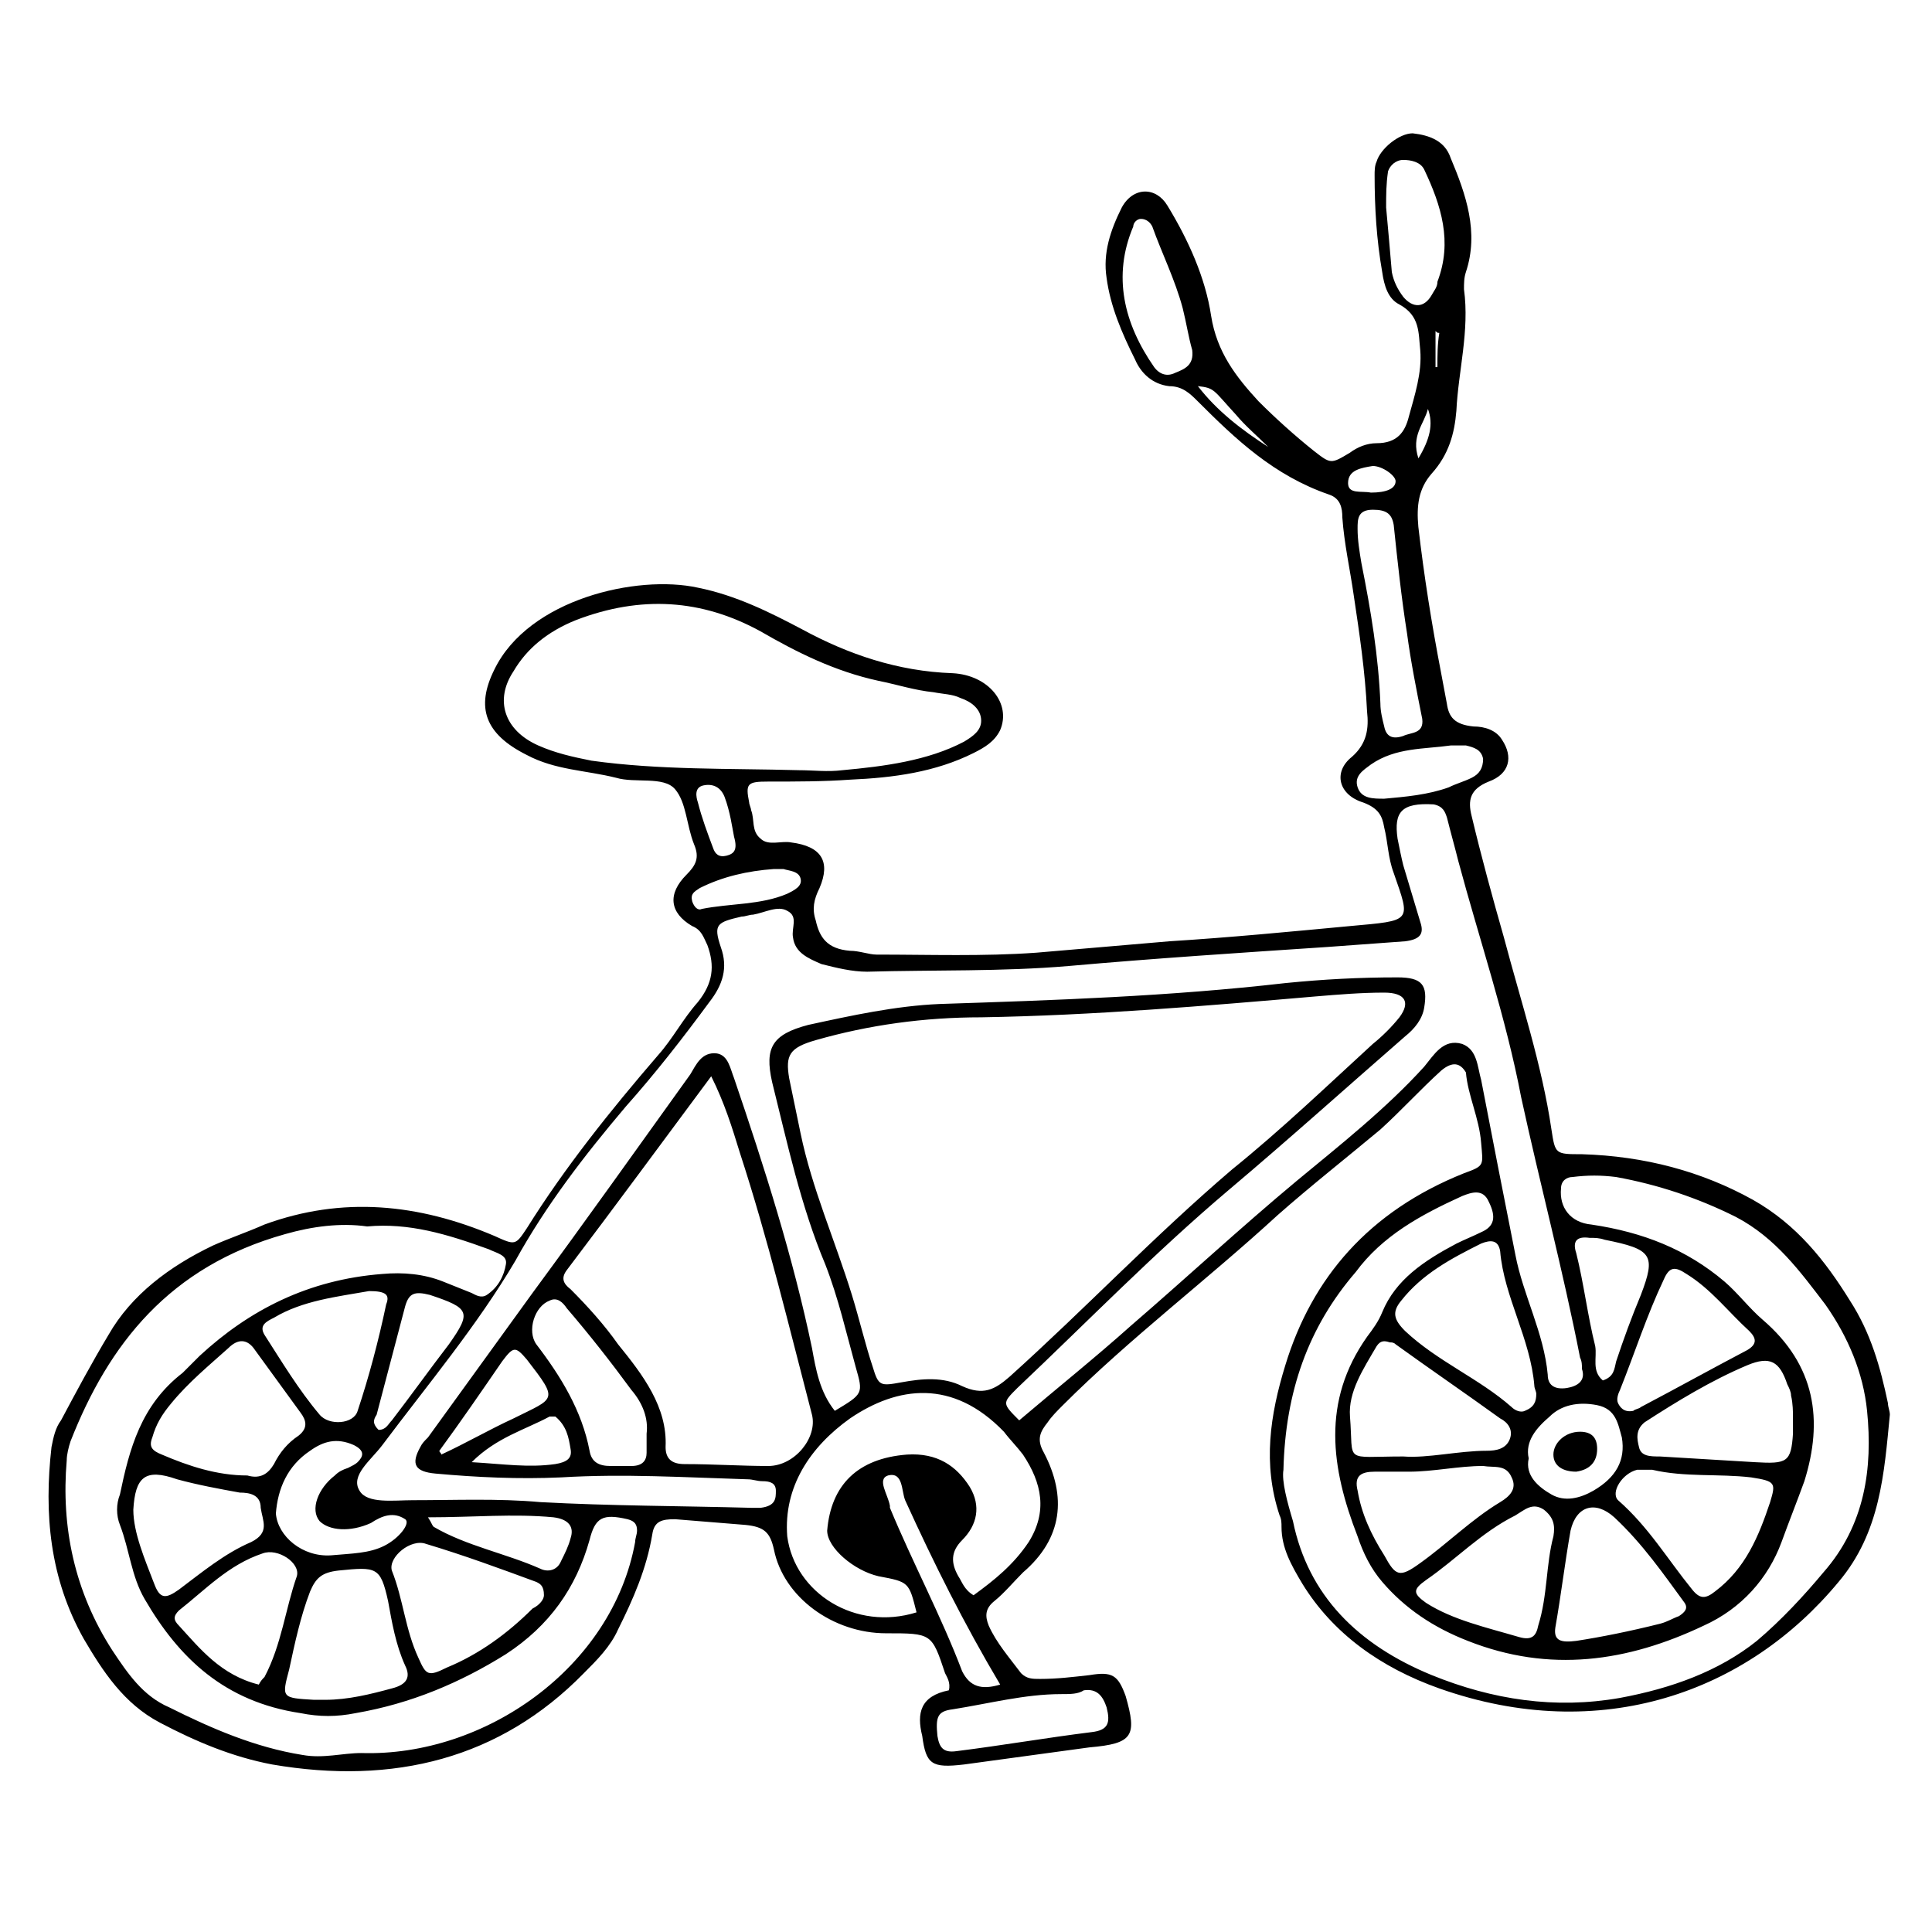 <?xml version="1.0" encoding="UTF-8"?>
<!-- Uploaded to: SVG Repo, www.svgrepo.com, Generator: SVG Repo Mixer Tools -->
<svg fill="#000000" width="800px" height="800px" version="1.1" viewBox="144 144 512 512" xmlns="http://www.w3.org/2000/svg">
 <g>
  <path d="m395.46 591.95c0.504-2.016-0.504-3.527-1.008-4.535-3.527-10.578-3.527-10.578-15.617-10.578-14.105 0-27.207-9.574-29.727-22.168-1.008-4.535-2.519-6.047-7.559-6.551-6.047-0.504-12.594-1.008-18.641-1.512-3.527 0-5.543 0.504-6.047 4.031-1.512 9.07-5.039 17.129-9.07 25.191-2.016 4.535-5.543 8.062-9.07 11.586-22.168 22.672-50.383 29.727-82.625 24.184-10.578-2.016-20.152-6.047-29.727-11.082-9.574-5.039-15.113-13.602-20.152-22.168-9.07-16.121-10.578-33.25-8.566-50.883 0.504-2.519 1.008-5.039 2.519-7.055 4.031-7.559 8.062-15.113 12.594-22.672 6.047-10.578 16.121-18.137 27.711-23.68 4.535-2.016 9.07-3.527 13.602-5.543 20.656-7.559 40.809-5.543 60.961 3.023 5.543 2.519 5.543 2.519 8.566-2.016 10.078-16.121 22.168-31.234 34.762-45.848 4.031-4.535 6.551-9.574 10.578-14.105 4.031-5.039 4.535-9.574 2.519-15.113-1.008-2.016-1.512-4.031-4.031-5.039-6.047-3.527-6.551-8.566-1.512-13.602 2.519-2.519 3.527-4.535 2.016-8.062-2.016-5.039-2.016-11.082-5.039-14.609-3.023-3.527-10.578-1.512-15.617-3.023-8.062-2.016-16.121-2.016-23.68-6.047-11.082-5.543-13.602-12.594-8.566-22.672 9.07-18.641 37.785-25.191 53.906-21.664 10.078 2.016 19.145 6.551 27.711 11.082 12.09 6.551 25.191 11.082 39.801 11.586 9.574 0.504 15.617 8.062 12.594 15.113-1.512 3.023-4.031 4.535-7.055 6.047-10.078 5.039-21.16 6.551-32.746 7.055-7.055 0.504-14.105 0.504-21.664 0.504-5.543 0-6.047 0.504-5.039 5.543 0 0.504 0.504 1.512 0.504 2.016 1.008 2.519 0 5.543 2.519 7.559 2.016 2.016 5.543 0.504 8.062 1.008 8.062 1.008 10.578 5.039 7.559 12.09-1.512 3.023-2.016 5.543-1.008 8.566 1.008 4.535 3.023 7.559 9.07 8.062 2.519 0 5.039 1.008 7.055 1.008 14.105 0 28.215 0.504 42.32-0.504 11.586-1.008 23.68-2.016 35.266-3.023 16.121-1.008 31.738-2.519 47.863-4.031 16.625-1.512 16.121-1.008 11.586-14.105-1.512-4.031-1.512-8.062-2.519-12.09-0.504-3.023-1.512-5.039-5.543-6.551-6.551-2.016-8.062-8.062-3.023-12.09 4.031-3.527 4.535-7.559 4.031-12.09-0.504-10.578-2.016-20.656-3.527-30.73-1.008-7.055-2.519-13.602-3.023-20.656 0-2.519-0.504-5.039-3.527-6.047-14.609-5.039-24.688-14.609-34.762-24.688-2.016-2.016-4.031-4.031-7.559-4.031-4.535-0.504-7.559-3.527-9.07-7.055-3.527-7.055-6.551-14.105-7.559-21.664-1.008-6.551 1.008-12.594 4.031-18.641 3.023-5.543 9.07-5.543 12.09-0.504 5.543 9.07 10.078 19.145 11.586 29.223 1.512 9.574 6.551 16.121 12.594 22.672 4.535 4.535 9.574 9.07 14.609 13.098 4.535 3.527 4.535 3.527 9.574 0.504 2.016-1.512 4.535-2.519 7.055-2.519 5.543 0 7.559-3.023 8.566-7.055 1.512-5.543 3.527-11.586 3.023-17.633-0.504-4.535 0-9.07-5.543-12.09-3.023-1.512-4.031-5.039-4.535-8.566-1.512-8.566-2.016-17.129-2.016-25.695 0-1.008 0-2.519 0.504-3.527 1.008-3.527 6.047-7.559 9.574-7.559 4.535 0.504 8.566 2.016 10.078 6.551 4.031 9.574 7.559 19.648 4.031 30.23-0.504 1.512-0.504 3.023-0.504 4.535 1.512 11.082-1.512 21.664-2.016 32.242-0.504 6.047-2.016 11.586-6.551 16.625-3.527 4.031-4.031 8.566-3.527 14.105 1.512 13.098 3.527 25.695 6.047 38.793 0.504 2.519 1.008 5.543 1.512 8.062 0.504 3.527 2.016 5.543 7.055 6.047 3.023 0 6.047 1.008 7.559 3.527 3.023 4.535 2.016 9.07-3.527 11.082-5.039 2.016-5.543 5.039-4.535 9.07 2.519 10.578 5.543 21.664 8.566 32.242 4.535 17.129 10.078 33.754 12.594 50.883 1.008 6.551 1.008 6.551 8.062 6.551 16.625 0.504 31.738 4.535 45.344 12.09 11.586 6.551 19.145 16.121 25.695 26.703 5.543 8.566 8.062 17.633 10.078 27.207 0 1.008 0.504 2.016 0.504 3.023-1.512 15.617-2.519 31.234-13.602 44.336-24.184 29.223-62.977 43.328-105.8 28.215-15.617-5.543-28.215-14.609-36.273-27.711-3.023-5.039-5.543-9.574-5.543-15.113 0-1.008 0-2.016-0.504-3.023-4.535-13.602-2.519-26.703 1.512-39.801 7.055-23.176 22.168-40.809 47.359-50.883 5.543-2.016 5.039-2.016 4.535-8.062-0.504-6.551-3.527-12.594-4.031-18.641-1.504-2.523-3.519-3.027-6.543-0.508-5.543 5.039-10.578 10.578-16.121 15.617-9.07 7.559-18.641 15.113-27.207 22.672-18.641 17.129-39.297 32.746-56.93 50.383-1.512 1.512-3.023 3.023-4.031 4.535-2.016 2.519-3.023 4.535-1.008 8.062 6.047 11.586 5.039 22.672-5.543 31.738-2.519 2.519-5.039 5.543-7.559 7.559-2.519 2.016-2.519 4.031-1.512 6.551 2.016 4.535 5.543 8.566 8.566 12.594 1.512 1.512 3.023 1.512 5.039 1.512 4.535 0 8.566-0.504 13.098-1.008 6.047-1.008 7.559 0 9.574 5.543 3.023 10.578 2.016 12.594-9.574 13.602-11.082 1.512-22.168 3.023-33.25 4.535-8.566 1.008-10.078 0-11.082-7.559-1.512-6.047-0.504-10.582 7.055-12.094zm8.562-178.35c-15.113 0-29.727 2.016-43.832 6.047-7.055 2.016-8.062 4.031-7.055 10.078 1.008 5.039 2.016 9.574 3.023 14.609 3.023 14.609 9.07 28.215 13.602 42.824 2.016 6.551 3.527 13.098 5.543 19.145 1.512 5.039 2.016 5.039 7.559 4.031 5.543-1.008 11.082-1.512 16.121 1.008 5.543 2.519 8.566 1.008 12.594-2.519 20.152-18.137 38.289-37.281 58.945-54.914 13.098-10.578 25.191-22.168 37.281-33.25 2.519-2.016 5.039-4.535 7.055-7.055 3.023-4.031 1.512-6.551-4.031-6.551-6.047 0-12.09 0.504-18.137 1.008-29.219 2.516-58.941 5.035-88.668 5.539zm10.078 106.81c10.078-8.566 20.152-16.625 29.727-25.191 14.609-12.594 28.719-25.695 43.832-38.289 11.586-9.574 23.68-19.145 33.754-30.23 2.519-3.023 5.039-7.559 10.078-6.047 4.031 1.512 4.031 6.047 5.039 9.574 3.023 15.617 6.047 31.234 9.07 46.352 2.016 10.578 7.559 20.656 8.566 31.738 0 2.519 1.512 4.031 5.039 3.527 3.023-0.504 5.039-2.016 4.031-5.039 0-1.008 0-2.016-0.504-3.023-4.535-23.176-10.578-45.848-15.617-69.023-4.031-21.16-11.082-41.816-16.625-62.473-1.008-4.031-2.016-7.559-3.023-11.586-0.504-1.512-1.008-3.023-3.527-3.527-8.566-0.504-10.578 2.016-9.574 9.07 0.504 2.519 1.008 5.039 1.512 7.055 1.512 5.039 3.023 10.078 4.535 15.113 1.008 3.023 0 4.535-4.031 5.039-7.055 0.504-13.602 1.008-20.656 1.512-22.672 1.512-45.848 3.023-68.52 5.039-17.633 1.512-35.77 1.008-53.402 1.512-4.031 0-8.062-1.008-12.09-2.016-3.527-1.512-7.055-3.023-7.559-7.055-0.504-2.519 1.512-5.543-1.512-7.055-2.519-1.512-6.047 0.504-9.07 1.008-1.008 0-2.016 0.504-3.023 0.504-6.551 1.512-7.559 2.016-5.543 8.062 2.016 5.543 0.504 10.078-3.023 14.609-7.055 9.574-14.105 18.641-22.168 27.711-11.082 13.098-21.16 26.199-29.223 40.809-10.078 17.129-23.176 32.746-35.266 48.871-3.023 4.031-8.566 8.062-6.047 12.09 2.016 3.527 9.07 2.519 14.105 2.519 11.082 0 22.672-0.504 33.754 0.504 18.641 1.008 37.281 1.008 55.922 1.512h2.519c4.031-0.504 4.031-2.519 4.031-4.535s-1.512-2.519-3.527-2.519c-1.512 0-2.519-0.504-4.031-0.504-16.625-0.504-32.746-1.512-49.375-0.504-11.082 0.504-22.168 0-33.25-1.008-5.543-0.504-6.551-2.519-4.031-7.055 0.504-1.008 1.008-1.512 2.016-2.519 9.07-12.594 18.641-25.695 27.711-38.289 14.105-19.145 27.711-38.289 41.816-57.938 1.512-2.519 3.023-6.047 7.055-5.543 3.023 0.504 3.527 4.031 4.535 6.551 8.062 23.68 15.617 47.359 20.656 71.539 1.008 5.543 2.016 11.586 6.047 16.625 7.559-4.535 7.559-4.535 5.543-11.586-2.519-9.07-4.535-18.137-8.062-27.207-6.551-15.617-10.078-32.242-14.105-48.367-2.016-9.07 0-12.594 9.574-15.113 11.586-2.519 23.176-5.039 34.762-5.543 30.73-1.008 60.961-2.016 91.691-5.543 10.078-1.008 19.648-1.512 29.727-1.512 6.551 0 8.062 2.016 7.055 8.062-0.504 3.023-2.519 5.543-5.039 7.559-15.617 13.602-30.73 27.207-46.855 40.809-19.648 16.625-37.281 34.762-55.922 52.395-4.035 4.035-4.035 4.035 0.5 8.57zm70.027 13.098c-0.504 3.023 1.008 8.566 2.519 13.602 4.031 19.648 17.129 32.746 36.777 40.809 16.121 6.551 32.746 9.07 49.879 6.047 13.602-2.519 26.199-7.055 36.273-15.113 6.551-5.543 12.594-12.09 17.633-18.137 11.082-12.594 13.098-27.711 11.586-42.824-1.008-10.078-5.039-19.648-11.082-28.215-6.551-8.566-13.098-17.633-23.68-23.176-10.078-5.039-20.656-8.566-31.738-10.578-4.031-0.504-7.559-0.504-11.586 0-1.512 0-3.023 1.008-3.023 3.023-0.504 5.039 2.519 9.07 8.062 9.574 13.602 2.016 25.191 6.551 35.266 15.113 3.527 3.023 6.551 7.055 10.078 10.078 14.105 12.09 16.121 26.703 11.082 42.824-2.016 5.543-4.031 10.578-6.047 16.121-3.527 9.574-10.578 17.633-20.656 22.168-20.152 9.574-40.809 12.594-62.473 4.031-9.07-3.527-16.625-8.566-22.672-15.617-3.023-3.527-5.039-7.559-6.551-12.09-7.055-18.137-9.574-35.77 2.519-52.898 1.512-2.016 3.023-4.031 4.031-6.551 3.527-8.566 11.082-13.602 19.648-18.137 2.016-1.008 4.535-2.016 6.551-3.023 3.527-1.512 4.031-4.031 2.016-8.062-1.512-3.527-4.535-2.519-7.055-1.512-11.082 5.039-21.16 10.578-28.215 20.152-12.594 14.605-18.641 31.734-19.145 52.391zm-242.84-64.488c-7.055-1.008-14.609 0-21.664 2.016-30.73 8.566-46.852 29.223-56.93 54.914-0.504 1.512-1.008 3.527-1.008 5.039-1.512 17.633 2.016 34.762 12.09 50.383 4.031 6.047 8.062 12.09 15.113 15.113 11.082 5.543 22.672 10.578 35.266 12.594 5.543 1.008 10.578-0.504 15.617-0.504 32.746 1.008 66.504-22.672 72.547-55.922 0-1.008 0.504-2.016 0.504-3.023 0-1.512-0.504-2.519-2.519-3.023-6.551-1.512-8.566-0.504-10.078 5.543-3.527 12.594-10.578 22.672-22.168 30.23-12.09 7.559-25.191 13.098-39.801 15.617-5.039 1.008-9.574 1.008-14.609 0-20.152-3.023-32.242-14.609-41.312-30.23-3.527-6.047-4.031-13.098-6.551-19.648-1.008-2.519-1.008-5.543 0-8.062 2.519-12.09 5.543-23.68 16.625-32.242 1.512-1.512 3.023-3.023 4.535-4.535 13.098-12.09 28.719-20.152 48.367-21.664 5.543-0.504 11.082 0 16.121 2.016 2.519 1.008 5.039 2.016 7.559 3.023 1.008 0.504 2.519 1.512 4.031 0.504 3.023-2.016 4.535-5.039 5.039-8.062 0.504-2.519-2.519-3.023-4.535-4.031-11.078-4.027-21.152-7.051-32.238-6.043zm114.37-120.91c4.031 0 7.559 0.504 11.586 0 11.082-1.008 22.672-2.519 32.242-7.559 2.519-1.512 4.535-3.023 4.535-5.543 0-3.023-2.519-5.039-5.543-6.047-2.016-1.008-4.535-1.008-7.055-1.512-5.039-0.504-9.574-2.016-14.609-3.023-11.586-2.519-21.664-7.559-31.234-13.098-15.617-8.566-31.738-9.574-48.871-3.023-7.559 3.023-13.098 7.559-16.625 13.602-5.039 7.559-2.519 15.617 6.551 19.648 4.535 2.016 9.07 3.023 14.105 4.031 18.141 2.523 36.277 2.019 54.918 2.523zm-23.176 81.113c-13.098 17.633-25.695 34.762-38.289 51.387-1.512 2.016-1.008 3.527 1.008 5.039 4.535 4.535 9.07 9.574 12.594 14.609 6.551 8.062 13.098 16.625 12.594 27.207 0 3.023 1.512 4.535 5.039 4.535 7.559 0 15.113 0.504 22.168 0.504 7.055 0 13.098-7.559 11.586-13.602-6.047-23.176-11.586-46.352-19.145-69.527-2.012-6.547-4.027-13.098-7.555-20.152zm54.41 142.07c-2.016-8.062-2.016-8.062-10.078-9.574-6.551-1.512-13.602-7.559-13.602-12.09 1.008-12.09 8.062-19.145 21.16-20.152 8.062-0.504 13.098 3.023 16.625 8.566 3.023 5.039 2.016 10.078-2.016 14.105-3.023 3.023-3.023 6.047-1.008 9.574 1.008 1.512 1.512 3.527 4.031 5.039 5.543-4.031 10.578-8.062 14.609-14.105 5.039-8.062 3.527-15.617-1.512-23.176-1.512-2.016-3.527-4.031-5.039-6.047-13.602-14.105-28.215-12.09-40.809-3.527-10.578 7.559-17.633 18.137-16.625 31.234 2.019 15.113 18.141 25.191 34.262 20.152zm164.24-57.938c0-0.504-0.504-1.512-0.504-2.016-1.008-12.594-8.062-23.68-9.07-35.77-0.504-3.023-2.519-3.023-5.039-2.016-8.062 4.031-15.617 8.062-21.16 15.113-2.519 3.023-2.016 5.039 1.008 8.062 8.566 8.062 19.648 12.594 28.215 20.152 1.008 1.008 2.519 1.512 3.527 1.008 2.519-1.008 3.023-2.519 3.023-4.535zm-341.58 21.664c3.527 1.008 5.543-0.504 7.055-3.023 1.512-3.023 3.527-5.543 6.551-7.559 2.519-2.016 2.016-4.031 0.504-6.047-4.031-5.543-8.062-11.082-12.09-16.625-2.016-3.023-4.535-3.023-7.055-0.504-5.039 4.535-10.578 9.07-15.113 14.609-2.519 3.023-4.031 5.543-5.039 9.07-1.008 2.519 0 3.527 2.519 4.535 7.051 3.023 14.605 5.543 22.668 5.543zm372.32-1.512h-4.031c-4.031 1.008-7.055 6.047-5.039 8.062 8.062 7.055 13.098 15.617 19.648 23.68 2.016 2.519 3.527 2.519 6.047 0.504 8.062-6.047 11.586-14.609 14.609-23.68 1.512-5.039 1.512-5.543-5.039-6.551-8.562-1.008-17.633 0-26.195-2.016zm-66-3.527c6.551 0.504 14.609-1.512 22.168-1.512 2.519 0 5.039-0.504 6.047-3.023 1.008-2.519-0.504-4.535-2.519-5.543-9.07-6.551-18.641-13.098-27.711-19.648-0.504-0.504-1.008-0.504-1.512-0.504-1.512-0.504-2.519-0.504-3.527 1.008-3.527 6.047-7.559 12.09-7.055 18.641 1.012 12.598-2.012 10.582 14.109 10.582zm-227.72 36.777c0-2.519-1.008-3.023-2.016-3.527-9.574-3.527-19.145-7.055-29.223-10.078-4.031-1.512-10.078 3.527-9.07 7.055 3.023 7.559 3.527 15.617 7.055 23.176 2.016 4.535 2.519 5.039 7.559 2.519 8.566-3.527 16.121-9.07 22.672-15.617 2.016-1.008 3.023-2.519 3.023-3.527zm-57.938 27.711c6.047 0 12.09-1.512 17.633-3.023 4.031-1.008 5.039-3.023 3.527-6.047-2.519-5.543-3.527-11.586-4.535-17.129-2.016-9.07-3.023-9.07-13.098-8.062-4.535 0.504-6.047 2.016-7.559 5.543-2.519 6.551-4.031 13.602-5.543 20.656-2.016 7.559-2.016 7.559 6.551 8.062h3.023zm388.94-75.066c0-1.008 0-3.527-0.504-5.543 0-1.008-0.504-2.016-1.008-3.023-2.016-6.047-4.535-7.559-10.578-5.039-9.574 4.031-18.641 9.574-27.207 15.113-2.519 2.016-2.016 4.535-1.512 6.551 0.504 2.519 3.023 2.519 5.543 2.519 8.566 0.504 17.129 1.008 25.191 1.512 8.566 0.504 9.574 0 10.078-7.559-0.004-1.004-0.004-2.012-0.004-4.531zm-57.434 59.449c6.551-1.008 14.105-2.519 22.168-4.535 2.016-0.504 3.527-1.512 5.039-2.016 1.512-1.008 2.519-2.016 1.512-3.527-5.543-7.559-11.082-15.617-18.641-22.672-5.039-4.535-10.078-3.023-11.586 3.527-1.512 8.566-2.519 17.129-4.031 25.695-0.508 3.527 1.508 4.031 5.539 3.527zm-15.117-1.008c3.527 1.008 4.535-0.504 5.039-3.023 2.519-8.062 2.016-16.121 4.031-23.68 0.504-3.023 0-5.039-2.519-7.055-3.023-2.016-5.039 0-7.559 1.512-9.07 4.535-15.617 11.586-23.68 17.129-3.527 2.519-3.527 3.527 0 6.047 7.055 4.535 16.125 6.551 24.688 9.07zm-304.8-91.695c-8.566 1.512-17.633 2.519-25.191 7.055-2.016 1.008-4.031 2.016-2.519 4.535 4.535 7.055 9.07 14.609 14.609 21.16 2.519 3.023 9.07 2.519 10.078-1.008 3.023-9.07 5.543-18.641 7.559-28.215 1.008-2.519 0-3.527-4.535-3.527zm275.59 47.863h-9.07c-3.527 0-5.543 1.008-4.535 5.039 1.008 6.047 3.527 11.586 7.055 17.129 3.023 5.543 4.031 6.047 9.574 2.016 7.055-5.039 13.602-11.586 21.16-16.121 2.519-1.512 4.535-3.527 3.023-6.551-1.512-3.527-4.535-2.519-7.559-3.023-6.551 0-13.098 1.512-19.648 1.512zm-338.06 10.078c0 6.047 3.023 13.098 5.543 19.648 1.512 4.031 3.023 4.031 6.551 1.512 6.047-4.535 12.09-9.574 19.145-12.594 5.039-2.519 3.023-5.543 2.519-9.07 0-3.527-3.023-4.031-5.543-4.031-5.543-1.008-11.082-2.016-16.625-3.527-8.566-3.023-11.086-0.504-11.59 8.062zm33.254 46.348c0.504-1.008 1.008-1.512 1.512-2.016 4.535-8.566 5.543-18.137 8.566-26.703 1.008-3.527-5.039-7.559-9.07-6.047-9.07 3.023-15.113 9.574-22.168 15.113-1.512 1.512-1.512 2.519 0 4.031 5.543 6.051 11.082 13.102 21.16 15.621zm364.25-72.547c0.504-0.504 1.512-0.504 2.016-1.008 9.574-5.039 18.641-10.078 28.215-15.113 2.519-1.512 2.519-3.023 0.504-5.039-5.543-5.039-10.078-11.082-16.625-15.113-3.023-2.016-4.535-2.016-6.047 1.512-4.535 9.574-7.559 19.145-11.586 29.223-0.504 1.008-1.008 2.519-0.504 3.527 0.5 1.004 1.508 2.516 4.027 2.012zm-261.48 6.047c0.504-4.031-1.008-8.062-4.031-11.586-5.543-7.559-11.082-14.609-17.129-21.664-1.008-1.512-2.519-3.023-4.535-2.016-4.031 1.512-6.047 8.062-3.527 11.586 6.551 8.566 12.09 17.633 14.105 28.215 0.504 3.023 2.519 4.031 5.543 4.031h5.543c3.023 0 4.031-1.512 4.031-3.527v-5.039zm205.55-189.43c-1.512-7.559-3.023-15.113-4.031-22.672-1.512-9.574-2.519-19.145-3.527-28.719-0.504-3.023-2.016-4.031-5.543-4.031-4.031 0-4.031 2.519-4.031 5.039 0 3.023 0.504 6.047 1.008 9.07 2.519 12.594 4.535 24.688 5.039 37.281 0 2.016 0.504 4.031 1.008 6.047 0.504 2.519 2.016 3.527 5.039 2.519 2.016-1.008 5.543-0.504 5.039-4.535zm-95.727 258.45c-9.574 0-19.145 2.519-28.719 4.031-4.031 0.504-4.535 2.016-4.031 7.055 0.504 3.023 1.512 4.535 5.039 4.031 12.09-1.512 23.68-3.527 35.77-5.039 4.535-0.504 5.039-2.519 4.031-6.551-1.008-3.023-2.519-5.039-6.047-4.535-1.508 1.008-3.523 1.008-6.043 1.008zm-193.46-36.777c5.543-0.504 10.078-0.504 14.105-2.519 4.031-2.016 7.055-6.047 5.543-7.055-3.023-2.016-6.047-1.008-9.07 1.008-5.543 2.519-11.082 2.016-13.602-0.504-2.519-3.023-0.504-8.566 4.031-12.09 1.008-1.008 2.016-1.512 3.527-2.016 1.008-0.504 2.016-1.008 2.519-1.512 1.512-1.512 2.016-3.023-1.008-4.535-4.535-2.016-8.062-1.008-11.586 1.512-6.047 4.031-8.566 10.078-9.07 16.625 0.504 6.047 7.051 11.59 14.609 11.086zm228.23-319.41c-1.008-3.527-1.512-7.055-2.519-11.082-2.016-7.559-5.543-14.609-8.062-21.664-0.504-1.008-1.512-2.016-3.023-2.016-1.008 0-2.016 1.008-2.016 2.016-5.543 13.098-2.519 25.695 5.543 37.281 1.512 2.016 3.527 2.519 5.543 1.512 2.519-1.012 5.039-2.019 4.535-6.047zm51.387-37.789c0.504 5.543 1.008 11.082 1.512 17.129 0.504 2.519 1.512 4.535 3.023 6.551 2.519 3.023 5.543 3.023 7.559-0.504 0.504-1.008 1.512-2.016 1.512-3.527 4.031-10.578 1.008-20.152-3.527-29.727-1.008-2.016-3.527-2.519-5.543-2.519s-3.527 1.512-4.031 3.023c-0.504 3.531-0.504 6.051-0.504 9.574zm57.434 310.85c3.023-1.008 3.023-3.023 3.527-5.039 2.016-6.047 4.031-11.586 6.551-17.633 4.031-10.578 3.023-12.09-9.574-14.609-1.512-0.504-2.519-0.504-4.031-0.504-3.527-0.504-4.535 1.008-3.527 4.031 2.016 8.062 3.023 16.625 5.039 24.688 0.504 3.023-1.008 6.547 2.016 9.066zm-324.45 13.102c2.016 0 2.519-1.512 3.527-2.519 5.039-6.551 10.078-13.602 15.113-20.152 6.047-8.566 5.543-9.574-5.039-13.098-4.031-1.008-5.543-0.504-6.551 3.023-2.519 9.574-5.039 19.145-7.559 28.719-1.004 1.508-1.004 2.516 0.508 4.027zm304.8 7.555c-1.008 4.535 2.519 7.559 6.047 9.574s7.559 1.008 11.082-1.008c6.047-3.527 8.566-8.062 7.559-14.105-1.008-3.527-1.512-7.559-6.551-8.566-5.039-1.008-9.574 0-12.594 3.023-3.527 3.023-6.551 6.547-5.543 11.082zm-291.7 15.617c1.008 1.512 1.008 2.016 1.512 2.519 8.566 5.039 19.145 7.055 28.215 11.082 2.016 1.008 4.535 0.504 5.543-2.016 1.008-2.016 2.016-4.031 2.519-6.047 1.008-3.023-0.504-5.039-4.535-5.543-10.582-1.004-21.164 0.004-33.254 0.004zm271.05-204.55c-7.055 1.008-14.609 0.504-21.16 5.039-2.016 1.512-4.535 3.023-3.527 6.047s4.031 3.023 7.055 3.023c5.543-0.504 11.586-1.008 17.129-3.023 2.016-1.008 4.031-1.512 6.047-2.519 2.016-1.008 3.023-2.519 3.023-5.039-0.504-2.519-2.519-3.023-4.535-3.527h-4.031zm-268.03 186.91c0 0.504 0.504 0.504 0.504 1.008 6.551-3.023 12.594-6.551 19.145-9.574 11.082-5.543 12.09-4.535 3.527-15.617-3.023-3.527-3.527-3.527-6.551 0.504-5.539 8.062-11.082 16.125-16.625 23.68zm148.62 61.969c-9.574-16.121-17.633-32.242-25.191-48.871-1.008-2.519-0.504-7.559-4.535-6.551-3.023 1.008 0 5.039 0.504 8.062v0.504c6.047 14.609 13.602 28.719 19.145 43.328 2.019 4.031 5.039 5.039 10.078 3.527zm-140.06-58.945c8.566 0.504 15.113 1.512 22.168 0.504 3.023-0.504 4.535-1.512 4.031-4.031-0.504-3.023-1.008-6.047-4.031-8.566h-1.512c-6.551 3.531-14.105 5.543-20.656 12.094zm80.105-157.19c-7.055 0.504-13.602 2.016-19.648 5.039-1.512 1.008-2.519 1.512-2.016 3.527 0.504 1.512 1.512 2.519 2.519 2.016 7.559-1.512 15.617-1.008 22.672-4.031 2.016-1.008 4.031-2.016 3.527-4.031-0.504-2.016-3.023-2.016-4.535-2.519h-2.519zm-10.578-8.566c-0.504-2.519-1.008-6.551-2.519-10.578-1.008-2.519-3.023-3.527-5.543-3.023-2.519 0.504-2.016 3.023-1.512 4.535 1.008 4.031 2.519 8.062 4.031 12.09 0.504 1.512 1.512 2.519 3.527 2.016s3.023-1.512 2.016-5.039zm168.77-91.188c4.031 0 6.551-1.008 6.551-3.023 0-1.512-3.527-4.031-6.047-4.031-3.023 0.504-6.551 1.008-6.551 4.535 0.004 3.023 3.527 2.016 6.047 2.519zm-27.203-12.094c-3.023-3.023-6.047-5.543-8.566-8.566-6.047-6.551-5.543-7.055-10.078-7.559 5.039 6.555 11.59 11.594 18.645 16.125zm42.32-10.074c-1.008 4.031-4.535 7.055-2.519 13.098 3.023-5.039 4.031-9.066 2.519-13.098zm3.019-20.152c-0.504 0-0.504 0-1.008-0.504v9.574h0.504c0-3.023 0-6.047 0.504-9.07z"/>
  <path d="m567.26 527.96c0 3.527-2.016 5.543-5.543 6.047-3.527 0-6.047-1.512-6.047-4.535 0-3.023 3.023-6.047 7.055-6.047 3.023 0.004 4.535 1.512 4.535 4.535z"/>
 </g>
</svg>